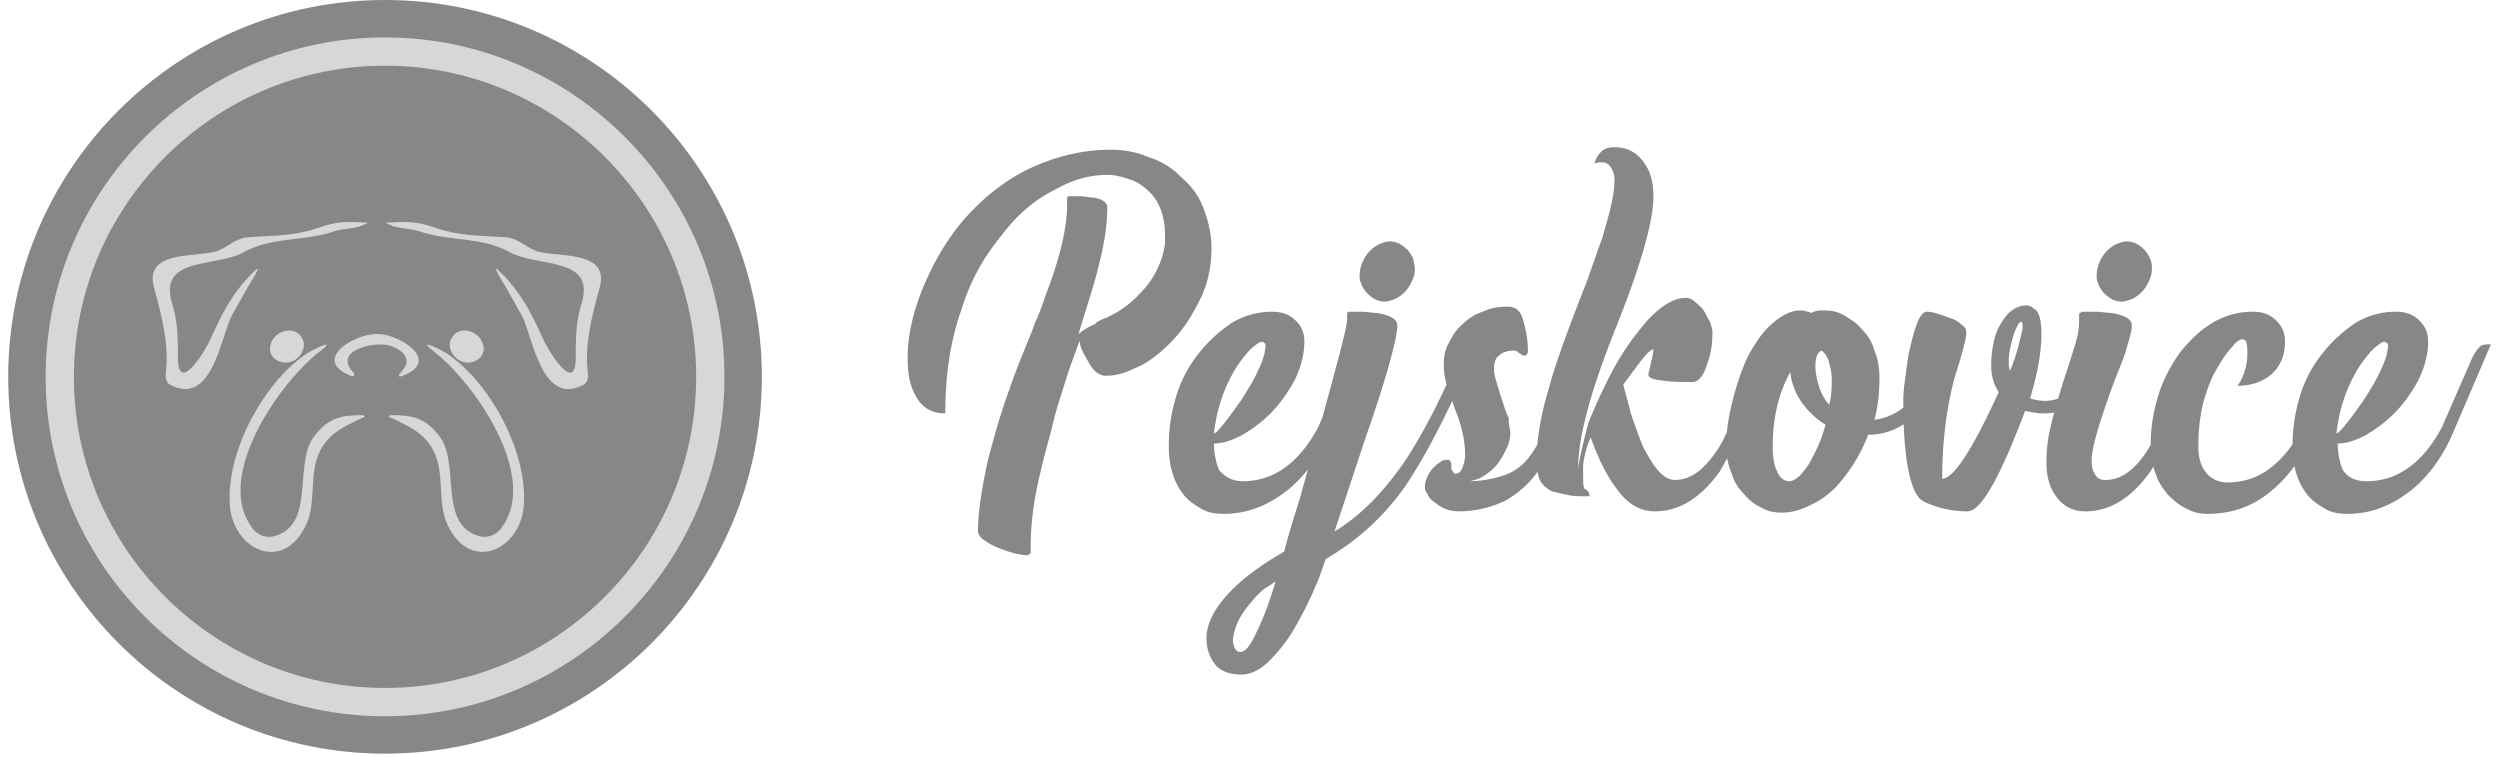 <svg xmlns="http://www.w3.org/2000/svg" width="274" height="83" fill="none"><g clip-path="url(#a)"><path fill="#878787" d="M261.719 37.88c0-.138 0-.276-.137-.276-.138-.138-.138-.138-.276-.138-.275 0-.55.276-1.1.688-.551.55-1.101 1.239-1.652 2.064-1.376 2.202-2.202 4.68-2.477 7.294.138 0 .551-.413 1.101-1.101.551-.688 1.239-1.651 1.927-2.615.688-1.1 1.376-2.201 1.789-3.165.55-1.1.825-2.064.825-2.752zm-2.339 14.86c3.44 0 6.192-2.064 8.257-5.917l3.302-7.569c.275-.55.551-.963.826-1.238.275-.275.688-.275 1.238-.275l-1.651 3.853-2.477 5.78c-1.101 2.614-2.615 4.678-4.403 6.192-2.202 1.789-4.542 2.752-7.156 2.752-.964 0-1.789-.138-2.477-.55-.688-.413-1.376-.826-1.927-1.514-1.101-1.376-1.651-3.165-1.651-5.367 0-1.926.275-3.715.826-5.504a13.86 13.86 0 012.477-4.68 15.928 15.928 0 013.577-3.302 8.54 8.54 0 014.404-1.238c1.101 0 1.927.275 2.615.963.688.688.963 1.376.963 2.34 0 1.375-.413 2.89-1.101 4.265-.688 1.239-1.514 2.477-2.615 3.578a14.814 14.814 0 01-3.302 2.477c-1.101.55-2.064.826-2.89.826 0 1.238.275 2.202.55 2.89.551.825 1.376 1.238 2.615 1.238zm-18.44-3.715c0 1.1.275 2.064.826 2.752.55.688 1.376 1.1 2.339 1.1 1.789 0 3.44-.55 4.817-1.65 1.376-1.102 2.476-2.478 3.302-4.267l3.303-7.568c.275-.55.55-.963.825-1.239.276-.275.689-.275 1.239-.275l-1.651 3.853-2.477 5.78c-1.101 2.614-2.615 4.679-4.404 6.192-2.064 1.79-4.403 2.615-7.156 2.615-.688 0-1.513-.138-2.201-.55-.688-.276-1.376-.826-2.065-1.514-.55-.688-1.1-1.376-1.376-2.34-.412-.963-.55-1.926-.55-3.027 0-1.926.275-3.715.826-5.504.55-1.79 1.376-3.303 2.339-4.68 1.101-1.375 2.202-2.476 3.578-3.302a8.536 8.536 0 014.403-1.238c1.101 0 1.927.275 2.615.963.688.688.963 1.376.963 2.34 0 1.513-.55 2.752-1.513 3.577-.964.826-2.202 1.239-3.716 1.239.275-.276.55-.826.826-1.652.275-.825.275-1.513.275-2.201 0-.826-.138-1.239-.551-1.239-.275 0-.688.275-1.1.826-.551.55-1.101 1.376-1.652 2.34-.688 1.1-1.101 2.339-1.513 3.715-.413 1.651-.551 3.302-.551 4.954zm-5.091-19.541c0 .55-.138.963-.413 1.514-.413.825-.964 1.376-1.789 1.789-.413.137-.826.275-1.101.275a2.6 2.6 0 01-1.101-.275c-.688-.413-1.239-.964-1.514-1.79-.137-.275-.137-.55-.137-.825 0-.55.137-1.1.412-1.651.413-.826.964-1.376 1.789-1.79.413-.137.688-.274 1.101-.274.413 0 .826.137 1.101.275.688.413 1.239.963 1.514 1.789.138.275.138.688.138.963zm-6.193 22.568c.275.413.551.55 1.101.55 1.376 0 2.615-.688 3.853-2.201.688-.826 1.376-2.064 2.064-3.578l3.303-7.569c.275-.55.55-.963.826-1.238.275-.275.688-.275 1.238-.275l-1.651 3.853-2.477 5.78c-.688 1.65-1.514 3.027-2.202 4.265-2.064 2.89-4.404 4.404-7.156 4.404-1.376 0-2.477-.55-3.302-1.79-.689-.962-.964-2.201-.964-3.577 0-1.239.138-2.752.551-4.266.275-1.239.688-2.615 1.238-4.404.688-2.064 1.101-3.44 1.239-3.853.413-1.238.55-2.201.55-2.89v-.825s0-.138.138-.138l.137-.137h1.514c.688 0 1.239.137 1.789.137 1.514.276 2.202.688 2.202 1.376 0 .55-.275 1.514-.688 2.89-.138.55-.688 1.79-1.514 3.99-1.376 3.854-2.202 6.469-2.202 7.982 0 .688.138 1.101.413 1.514zm-15.412-10.734c-.826 3.028-1.376 6.743-1.376 11.147 1.238 0 3.302-3.165 6.192-9.495-.55-.826-.826-1.79-.826-2.89s.138-2.064.413-3.165c.275-.963.826-1.789 1.376-2.477.688-.688 1.376-.963 2.064-.963.138 0 .276 0 .551.137.138.138.413.276.55.413.413.55.551 1.376.551 2.615 0 1.926-.413 4.266-1.239 7.018.413.137.964.275 1.652.275 1.101 0 2.064-.413 3.165-1.238 1.101-.826 1.926-1.927 2.477-3.303.275-.55.55-.963.825-1.239.276-.275.688-.275 1.239-.275l-.963 2.064c-.689 1.652-1.652 3.028-3.028 3.991-1.238.963-2.477 1.376-3.853 1.376-.688 0-1.376-.138-2.064-.275-2.752 7.293-4.816 11.009-6.33 11.009-1.789 0-3.44-.413-4.817-1.101-1.376-.688-2.201-4.404-2.201-10.871 0-.413 0-1.101.137-2.065.138-1.1.275-2.064.413-3.027.688-3.165 1.239-4.816 2.064-4.816.551 0 1.376.275 2.477.688.551.137.964.413 1.239.688.413.275.55.55.55.688.138.413-.275 2.064-1.238 5.091zm7.293-6.054c-.138 0-.275.137-.413.412-.137.276-.275.55-.413.964-.275.963-.55 1.926-.55 2.89 0 .412 0 .825.138 1.1a20.29 20.29 0 001.1-3.44c.138-.55.276-.963.276-1.376 0-.275 0-.55-.138-.55zm-27.247 13.76c0 .964.138 1.927.413 2.478.275.825.826 1.238 1.376 1.238.688 0 1.376-.688 2.202-1.926.688-1.239 1.376-2.615 1.789-4.266a9.023 9.023 0 01-2.615-2.477c-.688-.964-1.101-2.065-1.238-3.303-1.376 2.477-1.927 5.23-1.927 8.257zm18.027-9.907c.275-.55.551-.964.826-1.239.275-.275.688-.275 1.238-.275l-1.238 2.752c-.963 2.202-1.927 3.853-3.028 4.954-1.513 1.514-3.302 2.34-5.366 2.34-.826 2.201-2.065 4.128-3.578 5.78-.826.825-1.789 1.513-2.753 1.926-1.1.55-2.064.825-3.165.825-.825 0-1.513-.137-2.201-.55-.688-.275-1.376-.826-1.927-1.514-.688-.688-1.101-1.376-1.376-2.34-.413-.962-.55-1.926-.55-3.027 0-1.513.275-3.165.688-4.816.412-1.651.963-3.303 1.651-4.816.826-1.514 1.651-2.753 2.615-3.578 1.1-.963 2.064-1.514 3.165-1.514.412 0 .825.138 1.238.275.413-.275.826-.275 1.376-.275.826 0 1.514.138 2.202.55.688.413 1.376.826 1.927 1.514.688.688 1.1 1.376 1.376 2.34.412.963.55 1.926.55 3.027 0 1.514-.138 3.027-.55 4.541 1.376-.137 2.752-.825 3.853-1.926 1.101-.964 1.926-2.202 2.614-3.854l.413-1.1zm-11.559 2.339c0-.55-.138-1.1-.275-1.651-.138-.55-.413-1.101-.826-1.376-.413.137-.688.688-.688 1.65 0 .689.138 1.515.413 2.34.275.826.688 1.514 1.101 1.927.275-.963.275-1.927.275-2.89zm-26.559 12.798v.137h-.138c-.963 0-1.651 0-2.201-.137a36.111 36.111 0 01-1.789-.413 3.245 3.245 0 01-1.239-1.1c-.275-.551-.413-1.24-.413-2.203 0-2.339.413-4.954 1.377-8.119.55-2.064 1.513-4.816 2.889-8.394.826-2.202 1.376-3.44 1.514-3.99.55-1.514.963-2.753 1.376-3.854.826-2.752 1.376-4.816 1.376-6.467 0-.55-.137-.964-.413-1.377-.275-.412-.55-.55-1.1-.55-.138 0-.276 0-.689.138.138-.55.413-.964.689-1.239.412-.413.825-.55 1.513-.55 1.376 0 2.477.55 3.303 1.789.688.963.963 2.201.963 3.578 0 2.752-1.376 7.568-4.128 14.449-2.752 6.88-4.128 11.972-4.128 15.412.137-1.1.55-2.752 1.1-4.954a62.513 62.513 0 012.89-6.193 30.184 30.184 0 013.853-5.366c1.514-1.514 2.753-2.202 3.991-2.202.275 0 .688.138.963.413.276.275.688.55.964.963.275.413.412.826.688 1.239.137.412.275.825.275 1.1 0 1.239-.138 2.34-.551 3.44-.412 1.377-.963 2.065-1.651 2.065-1.101 0-2.064 0-3.165-.138-1.101-.137-1.651-.275-1.651-.688 0-.137.137-.55.275-1.238s.275-1.101.275-1.514c-.275 0-.688.413-1.238 1.1-.551.689-1.239 1.652-2.064 2.753.275 1.101.55 2.064.825 3.165.413 1.239.826 2.34 1.239 3.44 1.238 2.477 2.339 3.853 3.578 3.853 1.376 0 2.614-.688 3.853-2.201a12.271 12.271 0 002.064-3.578l3.302-7.569c.276-.55.551-.963.826-1.238.275-.275.688-.275 1.239-.275l-1.652 3.853-2.477 5.78c-.688 1.65-1.513 3.027-2.201 4.265-2.065 2.89-4.404 4.404-7.156 4.404-1.652 0-3.028-.826-4.266-2.615-.963-1.238-1.927-3.165-2.752-5.504a10.941 10.941 0 00-.826 3.027v1.239c0 .688 0 1.1.138 1.376.55.275.55.55.55.688zm-8.669-6.743c0 .55-.138 1.1-.413 1.651-.275.55-.551 1.101-.964 1.652-.412.55-.963.963-1.376 1.238-.55.413-1.101.55-1.651.688 1.239 0 2.615-.275 3.853-.688a5.777 5.777 0 002.477-1.789c.688-.826 1.376-2.064 2.064-3.578l3.303-7.568c.275-.55.55-.964.826-1.239.275-.275.688-.275 1.238-.275l-4.128 9.77c-.688 1.652-1.514 3.028-2.202 4.266-.826 1.239-2.064 2.34-3.44 3.165a11.687 11.687 0 01-5.229 1.239c-.964 0-1.789-.275-2.615-.963-.413-.276-.688-.551-.826-.964-.275-.275-.275-.55-.275-.825 0-.55.275-1.239.826-1.927.275-.275.55-.55.825-.688.276-.275.551-.275.826-.275.138 0 .275 0 .275.137.138.138.138.276.138.413 0 .275 0 .55.138.688.137.138.137.275.275.275.413 0 .688-.275.825-.688.138-.412.276-.825.276-1.376 0-1.376-.276-2.752-.826-4.266-.551-1.376-.826-2.477-1.101-3.027-.275-.963-.413-1.789-.413-2.615 0-.825.138-1.651.551-2.34.412-.825.825-1.513 1.513-2.063.688-.688 1.376-1.101 2.202-1.376.826-.413 1.789-.55 2.752-.55.826 0 1.376.412 1.652 1.375.275.964.55 2.065.55 3.44 0 .413-.137.551-.55.551 0 0-.138-.138-.413-.275-.275-.275-.413-.275-.551-.275-.688 0-1.238.137-1.651.55-.413.275-.55.826-.55 1.514 0 .55.275 1.376.688 2.752.413 1.238.688 2.202.963 2.615-.138.412.138 1.1.138 1.65zm-10.459-18.027c0 .55-.137.963-.413 1.514-.412.825-.963 1.376-1.789 1.789-.412.137-.825.275-1.1.275a2.6 2.6 0 01-1.101-.275c-.688-.413-1.239-.964-1.514-1.79-.138-.275-.138-.55-.138-.825 0-.55.138-1.1.413-1.651.413-.826.963-1.376 1.789-1.79.413-.137.688-.274 1.101-.274.413 0 .826.137 1.101.275.688.413 1.238.963 1.514 1.789 0 .275.137.688.137.963zm-19.128 41.971c.551 0 1.101-.688 1.789-2.202.688-1.376 1.376-3.165 2.064-5.504-.275.138-.55.413-1.1.688a7.876 7.876 0 00-1.514 1.514c-1.376 1.513-1.927 2.89-2.064 4.266.137.963.413 1.238.825 1.238zm.138 2.477c-1.376 0-2.339-.413-2.89-1.1-.55-.689-.963-1.652-.963-2.89 0-1.514.826-3.166 2.339-4.817 1.514-1.651 3.578-3.165 6.193-4.679.137-.688.688-2.614 1.651-5.642 3.44-12.247 5.229-18.852 5.229-19.678v-.825l.138-.137h1.376c.688 0 1.238.137 1.789.137 1.514.276 2.202.688 2.202 1.376 0 1.239-.964 4.954-3.028 11.01-.413 1.1-1.651 4.953-3.853 11.559 2.752-1.652 5.367-4.266 7.706-7.707 1.927-2.89 3.853-6.605 5.918-11.421.275-.55.55-.964.825-1.239.275-.275.688-.275 1.239-.275l-1.652 3.853c-2.201 4.954-4.266 8.807-6.192 11.697-2.477 3.578-5.504 6.192-8.807 8.119-.413 1.1-.688 2.064-.963 2.615a41.519 41.519 0 01-2.065 4.265c-.963 1.79-1.926 3.028-2.889 3.991-.964 1.101-2.202 1.79-3.303 1.79zm2.615-36.054c0-.137 0-.275-.138-.275-.138-.138-.138-.138-.275-.138-.276 0-.551.276-1.101.688-.551.55-1.101 1.239-1.651 2.064-1.377 2.202-2.202 4.68-2.477 7.294.137 0 .55-.413 1.1-1.101.551-.688 1.239-1.651 1.927-2.615.688-1.1 1.376-2.201 1.789-3.165.55-1.1.826-2.064.826-2.752zm-2.477 14.862c3.44 0 6.192-2.064 8.256-5.917l3.303-7.569c.275-.55.55-.963.825-1.238.276-.275.689-.275 1.239-.275l-1.651 3.853-2.477 5.78c-1.101 2.614-2.615 4.678-4.404 6.192-2.202 1.789-4.541 2.752-7.156 2.752-.963 0-1.789-.138-2.477-.55-.688-.413-1.376-.826-1.926-1.514-1.101-1.376-1.651-3.165-1.651-5.367 0-1.926.275-3.715.825-5.504a13.878 13.878 0 012.477-4.68 15.953 15.953 0 013.578-3.302 8.537 8.537 0 014.404-1.238c1.1 0 1.926.275 2.614.963s.963 1.376.963 2.34c0 1.375-.412 2.89-1.1 4.265-.688 1.239-1.514 2.477-2.615 3.578a14.797 14.797 0 01-3.303 2.477c-1.101.55-2.064.826-2.889.826 0 1.238.275 2.202.55 2.89.688.825 1.514 1.238 2.615 1.238zm-8.532-26.008v-.963c0-1.927-.551-3.578-1.652-4.68-.55-.55-1.238-1.1-2.064-1.375-.825-.276-1.651-.55-2.614-.55-1.927 0-3.853.55-5.78 1.65-2.202 1.101-4.128 2.753-5.78 4.954-1.926 2.34-3.44 4.954-4.403 8.12-1.239 3.44-1.789 7.293-1.789 11.421-1.376 0-2.477-.55-3.165-1.789-.688-1.1-.963-2.477-.963-4.403 0-2.202.55-4.68 1.513-7.156 1.101-2.752 2.477-5.23 4.266-7.431 2.064-2.477 4.404-4.404 7.018-5.78 3.028-1.513 6.193-2.34 9.495-2.34 1.514 0 2.89.276 4.129.827a7.964 7.964 0 013.44 2.064c1.101.963 1.927 1.926 2.477 3.302.55 1.377.963 2.89.963 4.542 0 2.064-.413 4.128-1.376 5.917-.825 1.651-1.789 3.165-3.165 4.54-1.238 1.24-2.477 2.203-3.853 2.753-1.101.55-2.202.826-3.027.826h-.276c-.275 0-.55-.138-.963-.413-.275-.275-.55-.55-.826-1.1-.55-.964-.963-1.652-.963-2.34l-.55 1.513-.551 1.514c-.413 1.239-.688 2.202-.963 3.028-.55 1.65-.826 2.89-1.101 3.99-.413 1.514-.826 3.028-1.101 4.266-.825 3.303-1.101 6.055-1.101 8.257v.689s0 .137-.137.137l-.138.138c-.825 0-1.926-.275-3.302-.825-.689-.276-1.101-.551-1.514-.826-.413-.275-.688-.688-.688-.964 0-2.064.413-4.678 1.101-7.843.688-2.615 1.376-5.092 2.339-7.706.413-1.239 1.101-3.028 2.064-5.367l.551-1.376c.137-.55.412-.964.55-1.377.413-.963.688-1.926.963-2.614 1.514-3.99 2.202-7.156 2.202-9.495v-.826l.138-.137h1.238c.551 0 .963.137 1.376.137 1.101.138 1.652.55 1.652 1.101 0 1.789-.276 3.853-.964 6.468-.412 1.789-1.238 4.266-2.201 7.43.275-.275.825-.687 1.789-1.1l.137-.138.138-.137c.137 0 .275-.138.275-.138.275-.138.55-.275.688-.275.55-.275 1.101-.55 1.514-.826 1.101-.688 2.064-1.651 2.89-2.615 1.1-1.376 1.788-2.89 2.064-4.678z"/><path fill="#878787" fill-rule="evenodd" d="M42.2 0C65 0 83.5 18.5 83.5 41.3c0 22.8-18.5 41.3-41.3 41.3C19.4 82.6.9 64.1.9 41.3.9 18.5 19.4 0 42.2 0z" clip-rule="evenodd"/><path fill="#D7D7D7" fill-rule="evenodd" d="M42.2 7.2c18.8 0 34.1 15.3 34.1 34.1S61 75.4 42.2 75.4 8.1 60.1 8.1 41.3 23.4 7.2 42.2 7.2zm0-3.1c20.5 0 37.2 16.7 37.2 37.2 0 20.5-16.7 37.2-37.2 37.2C21.7 78.5 5 61.9 5 41.3 5 20.8 21.7 4.1 42.2 4.1z" clip-rule="evenodd"/><path fill="#D7D7D7" fill-rule="evenodd" d="M42.3 24.4c2.4-.1 3.2-.2 5.5.6 2.7.9 4.8.8 7.6 1 1.5.1 2.4 1.3 3.7 1.6 2.4.6 7.8-.1 6.6 4-.8 2.9-1.6 6-1.3 9 .1.7.1 1.4-.7 1.7-4.4 2-5.3-5.4-6.5-7.7-.6-1.1-1.2-2.1-1.8-3.2-.2-.3-1.7-2.7-.7-1.7 2.3 2.2 3.5 4.5 4.8 7.4.4 1 3.6 6.4 3.6 2.1 0-1.9 0-3.9.6-5.8 1.7-5.4-4.7-4-7.9-5.8-3.1-1.7-6.6-1.1-10-2.3-1-.3-2.5-.2-3.5-.9zm9.1 11.9c1 .2 1.7 1.2 1.6 2.1-.1.9-1.1 1.5-2.1 1.3-1-.2-1.7-1.2-1.6-2.1.2-1 1.1-1.6 2.1-1.3zm-8.6 9.2c2.5 0 3.9.3 5.5 2.5 2.1 3.1-.3 9.7 4.4 10.8 1.1.2 2-.4 2.5-1.3 3.7-5.6-3.3-15.7-7.8-19.1-1.9-1.5 1.3.1 1.8.5 4.6 3.2 8.7 10.8 8.2 16.6-.4 4.6-5.5 7.2-8.1 2.5-1.8-3.1 0-6.8-2.6-9.8-1.1-1.2-2.4-1.7-3.8-2.4-.4-.1-.3-.1-.1-.3zm-2.5-21.1c-2.4-.1-3.2-.2-5.5.6-2.7.9-4.8.8-7.6 1-1.5.1-2.4 1.3-3.7 1.6-2.4.6-7.8-.1-6.6 4 .8 2.9 1.6 6 1.3 9-.1.7-.1 1.4.7 1.7 4.4 2 5.3-5.4 6.5-7.7.6-1.1 1.2-2.1 1.8-3.2.2-.3 1.7-2.7.7-1.7-2.3 2.2-3.5 4.5-4.8 7.4-.4 1-3.6 6.4-3.6 2.1 0-1.9 0-3.9-.6-5.8-1.7-5.4 4.7-4 7.9-5.8 3.1-1.7 6.6-1.1 10-2.3 1-.3 2.5-.2 3.5-.9zm-9.1 11.9c-1 .2-1.7 1.2-1.6 2.1.1.9 1.1 1.5 2.1 1.3 1-.2 1.7-1.2 1.6-2.1-.2-1-1.1-1.6-2.1-1.3z" clip-rule="evenodd"/><path fill="#D7D7D7" fill-rule="evenodd" d="M38.8 40.9c0 .3.1.4-.3.3-4.4-1.7.2-4.6 2.8-4.6 2.6 0 7.1 3 2.8 4.6-.8.3-.1-.5.1-.7 1.1-1.4-.5-2.4-1.8-2.7-2-.3-5.9.8-3.6 3.1z" clip-rule="evenodd"/><path fill="#D7D7D7" fill-rule="evenodd" d="M39.8 45.5c-2.5 0-3.9.3-5.5 2.5-2.1 3.1.3 9.7-4.4 10.8-1.1.2-2-.4-2.5-1.3-3.7-5.6 3.3-15.7 7.8-19.1 1.9-1.5-1.3.1-1.8.5-4.6 3.2-8.7 10.8-8.2 16.6.4 4.6 5.5 7.2 8.1 2.5 1.8-3.1 0-6.8 2.6-9.8 1.1-1.2 2.4-1.7 3.8-2.4.4-.1.3-.1.1-.3z" clip-rule="evenodd"/></g><defs><clipPath id="a"><path fill="#fff" d="M0 0h274v83H0z"/></clipPath></defs></svg>